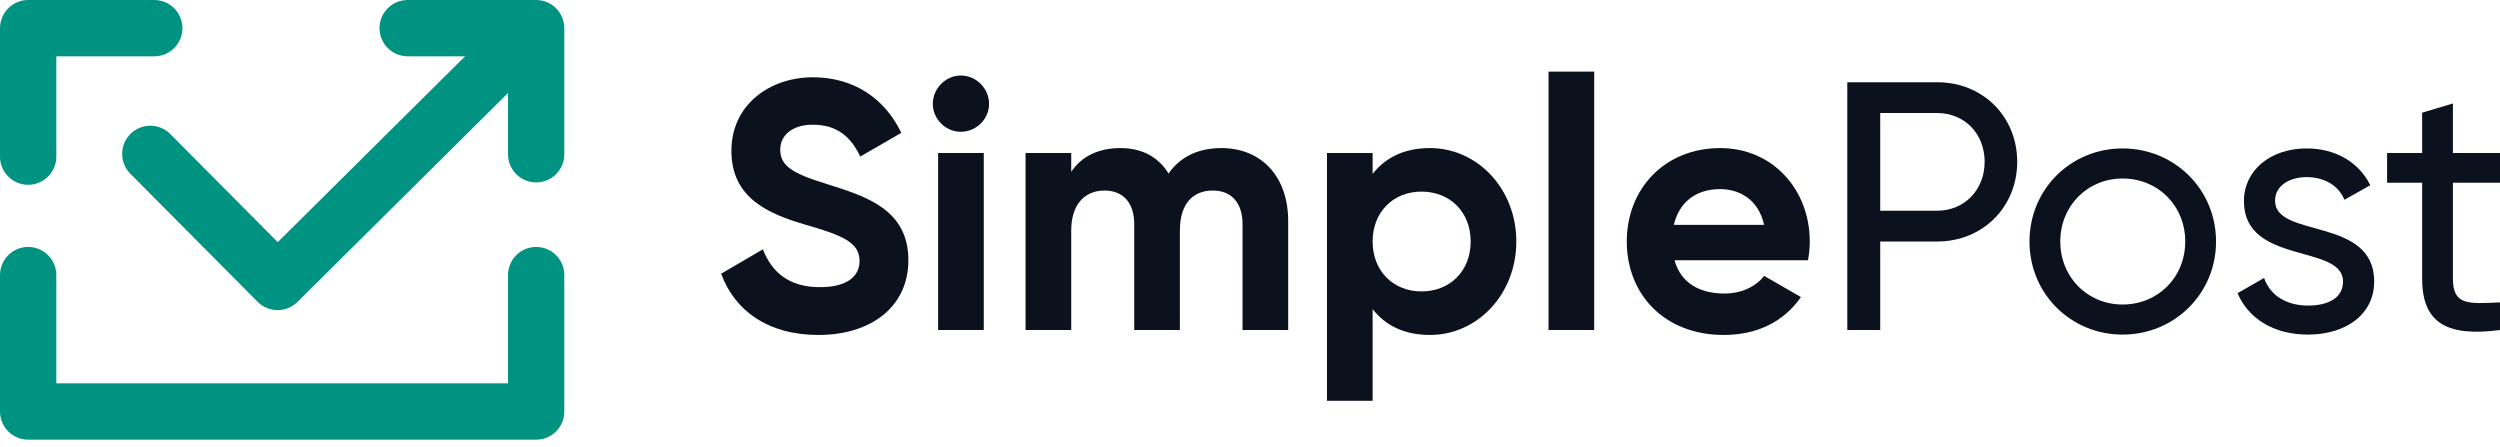 <svg width="179" height="32" viewBox="0 0 179 32" fill="none" xmlns="http://www.w3.org/2000/svg">
<path fill-rule="evenodd" clip-rule="evenodd" d="M39.479 0.738C40.263 1.529 40.258 2.805 39.468 3.589L21.296 21.619C20.506 22.403 19.23 22.398 18.446 21.609L9.331 12.438C8.547 11.648 8.551 10.372 9.34 9.587C10.13 8.802 11.406 8.806 12.191 9.596L19.886 17.338L36.628 0.727C37.418 -0.057 38.695 -0.052 39.479 0.738Z" fill="#019381"/>
<path fill-rule="evenodd" clip-rule="evenodd" d="M2.016 17.681C3.129 17.681 4.032 18.584 4.032 19.697V27.448H36.373V19.697C36.373 18.584 37.275 17.681 38.389 17.681C39.502 17.681 40.404 18.584 40.404 19.697V29.464C40.404 30.578 39.502 31.48 38.389 31.48H2.016C0.903 31.48 0 30.578 0 29.464V19.697C0 18.584 0.903 17.681 2.016 17.681Z" fill="#019381"/>
<path fill-rule="evenodd" clip-rule="evenodd" d="M0 2.016C0 0.903 0.903 0 2.016 0H11.045C12.159 0 13.061 0.903 13.061 2.016C13.061 3.129 12.159 4.032 11.045 4.032H4.032V11.216C4.032 12.329 3.129 13.232 2.016 13.232C0.903 13.232 0 12.329 0 11.216V2.016Z" fill="#019381"/>
<path fill-rule="evenodd" clip-rule="evenodd" d="M38.389 -8.81206e-08C39.502 -3.9453e-08 40.404 0.903 40.404 2.016L40.404 11.045C40.404 12.159 39.502 13.061 38.389 13.061C37.275 13.061 36.373 12.159 36.373 11.045L36.373 4.032L29.189 4.032C28.076 4.032 27.173 3.129 27.173 2.016C27.173 0.903 28.076 -5.38916e-07 29.189 -4.90249e-07L38.389 -8.81206e-08Z" fill="#019381"/>
<path d="M58.603 23.983C62.379 23.983 65.04 21.955 65.04 18.635C65.04 15.011 62.05 14.074 59.237 13.187C56.55 12.376 55.866 11.793 55.866 10.703C55.866 9.689 56.728 8.929 58.198 8.929C59.997 8.929 60.96 9.867 61.593 11.21L64.533 9.512C63.342 7.028 61.112 5.533 58.198 5.533C55.157 5.533 52.369 7.459 52.369 10.804C52.369 14.175 55.005 15.315 57.716 16.101C60.352 16.861 61.543 17.368 61.543 18.686C61.543 19.674 60.808 20.561 58.705 20.561C56.5 20.561 55.258 19.497 54.624 17.85L51.634 19.598C52.597 22.234 54.979 23.983 58.603 23.983Z" fill="#0C121D"/>
<path d="M68.791 9.436C69.906 9.436 70.818 8.524 70.818 7.434C70.818 6.344 69.906 5.406 68.791 5.406C67.701 5.406 66.789 6.344 66.789 7.434C66.789 8.524 67.701 9.436 68.791 9.436ZM67.169 23.628H70.438V10.957H67.169V23.628Z" fill="#0C121D"/>
<path d="M87.445 10.602C85.722 10.602 84.454 11.286 83.669 12.426C82.959 11.261 81.793 10.602 80.222 10.602C78.6 10.602 77.409 11.235 76.7 12.3V10.957H73.43V23.628H76.7V16.506C76.7 14.606 77.688 13.643 79.082 13.643C80.45 13.643 81.211 14.555 81.211 16.05V23.628H84.48V16.506C84.48 14.606 85.392 13.643 86.837 13.643C88.205 13.643 88.965 14.555 88.965 16.05V23.628H92.234V15.822C92.234 12.654 90.334 10.602 87.445 10.602Z" fill="#0C121D"/>
<path d="M102.386 10.602C100.536 10.602 99.193 11.286 98.28 12.452V10.957H95.011V28.696H98.28V22.133C99.193 23.298 100.536 23.983 102.386 23.983C105.782 23.983 108.569 21.068 108.569 17.292C108.569 13.516 105.782 10.602 102.386 10.602ZM101.778 20.865C99.775 20.865 98.28 19.421 98.28 17.292C98.28 15.163 99.775 13.719 101.778 13.719C103.805 13.719 105.3 15.163 105.3 17.292C105.3 19.421 103.805 20.865 101.778 20.865Z" fill="#0C121D"/>
<path d="M110.875 23.628H114.144V5.128H110.875V23.628Z" fill="#0C121D"/>
<path d="M119.899 18.635H129.453C129.529 18.204 129.579 17.774 129.579 17.292C129.579 13.567 126.918 10.602 123.168 10.602C119.189 10.602 116.477 13.516 116.477 17.292C116.477 21.068 119.164 23.983 123.421 23.983C125.854 23.983 127.755 22.994 128.946 21.271L126.31 19.75C125.753 20.485 124.739 21.017 123.472 21.017C121.749 21.017 120.355 20.308 119.899 18.635ZM119.848 16.101C120.228 14.479 121.419 13.541 123.168 13.541C124.536 13.541 125.905 14.276 126.31 16.101H119.848Z" fill="#0C121D"/>
<path d="M138.704 5.888H132.267V23.628H134.624V17.292H138.704C141.973 17.292 144.432 14.809 144.432 11.59C144.432 8.346 141.973 5.888 138.704 5.888ZM138.704 15.087H134.624V8.093H138.704C140.655 8.093 142.1 9.563 142.1 11.59C142.1 13.592 140.655 15.087 138.704 15.087Z" fill="#0C121D"/>
<path d="M151.977 23.957C155.677 23.957 158.668 21.043 158.668 17.292C158.668 13.541 155.677 10.627 151.977 10.627C148.277 10.627 145.312 13.541 145.312 17.292C145.312 21.043 148.277 23.957 151.977 23.957ZM151.977 21.803C149.469 21.803 147.517 19.852 147.517 17.292C147.517 14.732 149.469 12.781 151.977 12.781C154.512 12.781 156.463 14.732 156.463 17.292C156.463 19.852 154.512 21.803 151.977 21.803Z" fill="#0C121D"/>
<path d="M162.895 14.378C162.895 13.237 164.011 12.68 165.151 12.68C166.266 12.68 167.381 13.161 167.863 14.302L169.713 13.263C168.902 11.615 167.229 10.627 165.151 10.627C162.591 10.627 160.665 12.173 160.665 14.403C160.665 18.99 167.761 17.444 167.761 20.156C167.761 21.398 166.595 21.879 165.252 21.879C163.681 21.879 162.515 21.119 162.11 19.902L160.209 20.992C160.944 22.741 162.718 23.957 165.252 23.957C167.964 23.957 169.991 22.513 169.991 20.156C169.991 15.493 162.895 17.089 162.895 14.378Z" fill="#0C121D"/>
<path d="M179 13.085V10.957H175.629V7.409L173.425 8.067V10.957H170.916V13.085H173.425V19.953C173.425 23.121 175.199 24.134 179 23.628V21.651C176.745 21.752 175.629 21.879 175.629 19.953V13.085H179Z" fill="#0C121D"/>
</svg>
